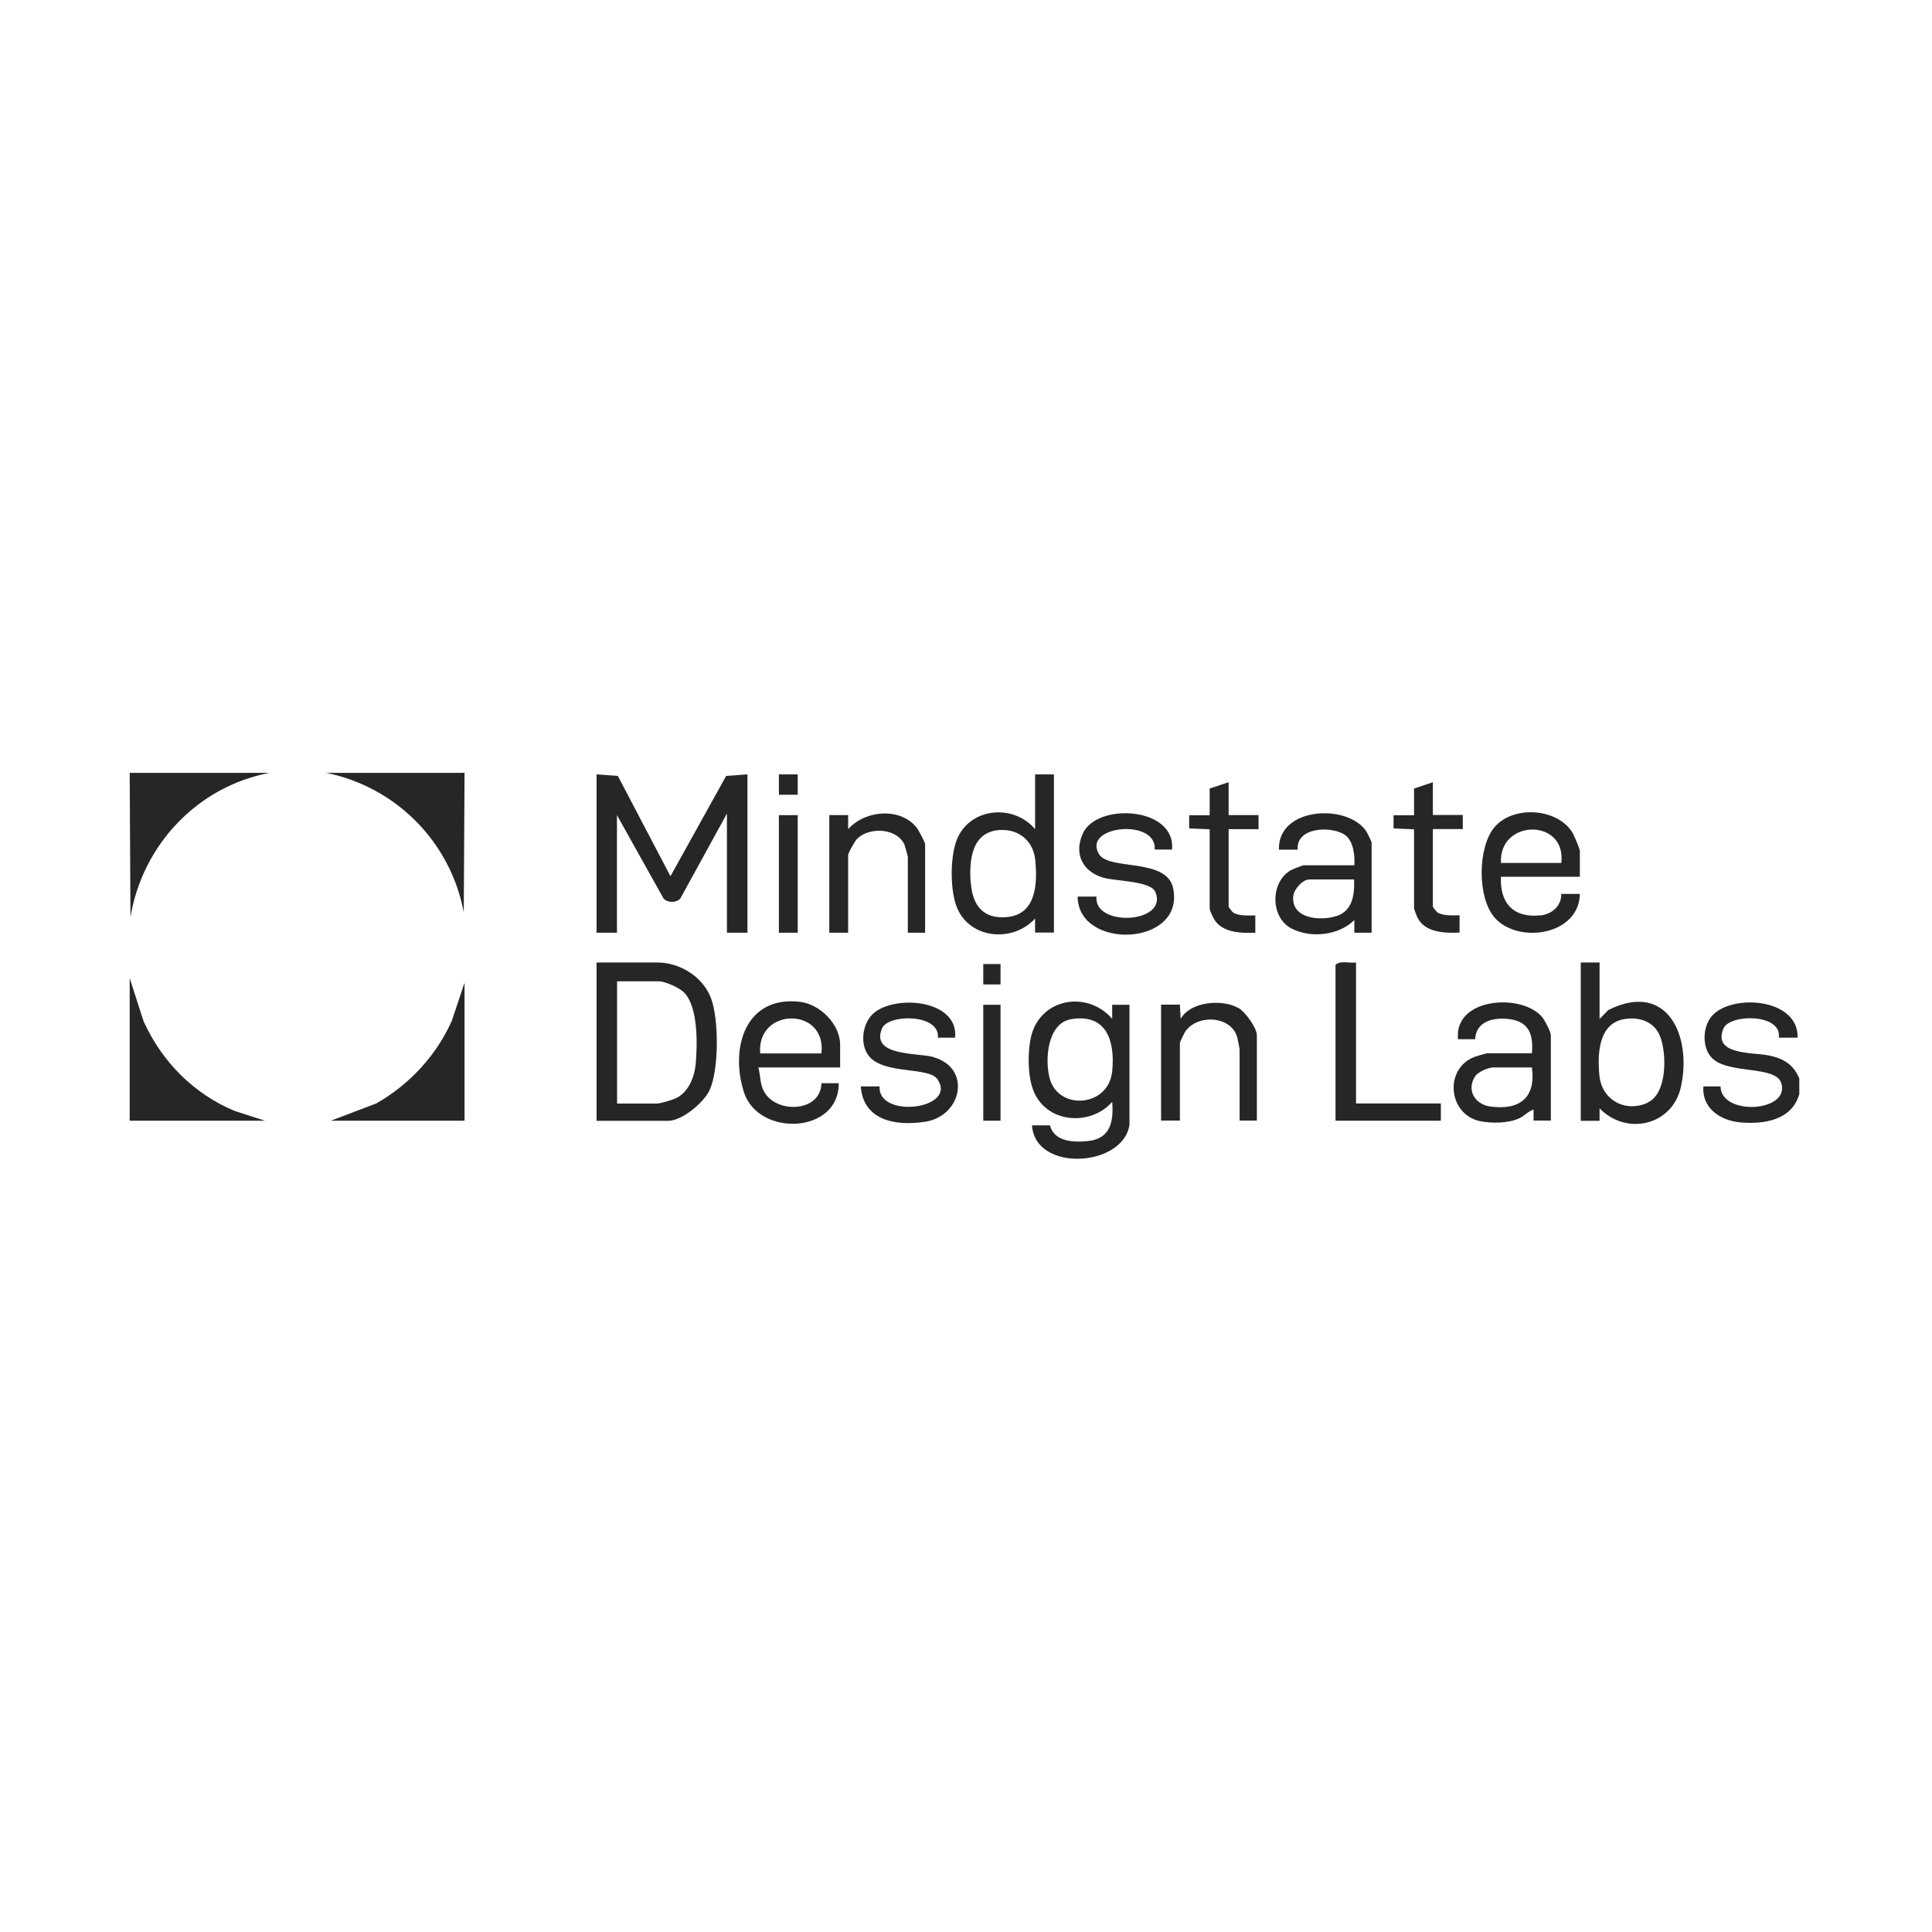 <svg fill="none" height="320" viewBox="0 0 320 320" width="320" xmlns="http://www.w3.org/2000/svg"><path d="m170.803 171.594c1.58-6.3 9.332-7.582 13.411-2.841v-2.328h2.862v19.861c-1.004 7.048-15.633 7.945-16.145.108h2.968c.748 2.733 3.866 2.84 6.279 2.605 3.758-.384 4.292-3.225 4.036-6.492-3.738 4.206-11.148 3.481-13.134-2.093-.875-2.434-.897-6.3-.277-8.82zm94.137-2.82 1.474-1.516v.021c9.717-4.848 13.861 4.25 12.003 12.729-1.41 6.428-9.034 8.158-13.477 3.566v2.072h-3.117v-26.226h3.117zm-141.719 12.13c-2.328-7.239.171-16.038 9.29-14.97h-.022c3.332.384 6.663 3.716 6.663 7.112v3.759h-13.539c.427 1.644.171 2.904 1.196 4.399 2.263 3.246 9.14 2.904 9.247-1.794h2.862c.106 8.393-13.284 8.969-15.697 1.494zm21.441-13.048c3.524-3.139 14.117-2.349 13.54 4.015h-2.861c.384-3.993-8.242-3.951-9.247-1.538-1.965 4.634 5.872 4.015 8.499 4.741v.022c6.342 1.751 4.805 9.738-1.345 10.699-4.784.747-10.252-.128-10.679-5.852h3.119c-.321 5.425 12.92 3.802 9.61-1.153-1.453-2.156-8.671-.768-11.298-3.779-1.644-1.901-1.217-5.489.662-7.155zm138.901.406c3.311-3.737 14.372-2.926 14.18 3.609h-3.117c.577-4.036-8.18-3.972-9.184-1.495-1.793 4.399 4.89 3.908 7.411 4.421h.021c2.456.491 4.144 1.452 5.147 3.822v2.606c-1.26 4.335-5.83 5.019-9.781 4.677-3.31-.299-6.386-2.371-6.108-5.959h2.841c.085 4.955 11.595 4.272 10.058-.554-.939-2.969-8.777-1.41-11.468-4.144-1.708-1.708-1.58-5.211 0-6.983zm-42.072 3.844c-.683-6.919 10.615-7.645 13.947-3.63.427.512 1.43 2.433 1.43 2.989v14.139h-2.862v-1.816c-.897.256-1.473 1.025-2.349 1.431-1.794.833-4.548.875-6.47.491-5.382-1.111-6.045-8.777-.898-10.678.32-.107 1.859-.577 2.029-.577h7.411c.256-2.926-.364-5.168-3.588-5.638-2.52-.363-5.659.192-5.809 3.31h-2.841zm-132.642-12.686c3.715 0 7.452 2.285 8.84 5.724 1.41 3.417 1.41 12.024-.149 15.398-.961 2.072-4.549 5.104-6.877 5.104h-11.852v-26.226zm-84.998 9.952.021-.021c3.033 6.577 8.265 11.852 14.992 14.65l5.019 1.623h-22.402v-23.619zm53.092 16.252h-22.125l7.624-2.904v-.022c5.424-3.118 9.824-7.88 12.387-13.603l2.114-6.322zm88.778 0h-2.862v-19.199h2.862zm55.483-25.819c.812-.769 2.285-.236 3.374-.385l.022-.021v23.364h14.052v2.861h-17.448zm-25.648 8.948c1.602-2.883 6.94-3.331 9.589-1.773v-.021c1.089.641 3.031 3.267 3.032 4.506v14.138h-2.862v-11.81c0-.107-.32-1.751-.384-1.965-1.004-3.63-6.599-3.865-8.585-1.004-.171.256-.919 1.752-.919 1.923v12.856h-3.117v-19.2h3.117zm51.788 8.052c-.791 0-2.498.704-2.989 1.43-1.517 2.264-.108 4.677 2.498 5.04 4.847.662 7.581-1.473 6.877-6.47zm27.593-5.211c-.983-2.435-3.461-3.204-5.916-2.798-4.357.748-4.443 5.98-4.101 9.418.427 4.057 4.4 6.129 8.052 4.399l-.022-.021c3.225-1.516 3.14-8.179 1.987-10.998zm-172.73 11.19h6.643c.47 0 2.52-.598 3.053-.854 2.136-.983 3.139-3.546 3.331-5.767.278-3.203.407-9.226-1.836-11.682-.768-.854-3.203-1.943-4.293-1.943h-6.898zm82.008-5.339c.491-4.89-.854-9.653-6.834-8.628-3.95.684-4.356 6.813-3.502 9.867 1.495 5.296 9.738 4.698 10.336-1.239zm-48.158-2.968c.875-7.795-10.785-7.646-10.144 0zm29.664-14.8v3.374h-2.862v-3.374zm13.625-21.613c2.328-5.189 15.44-4.442 14.778 2.648h-2.861c.362-5.232-12.109-3.972-9.226.769 1.667 2.755 11.233.534 12.279 5.66 1.965 9.653-15.76 10.293-15.824 1.366h3.117c-.469 5.104 11.96 4.485 9.76-.769-.769-1.836-6.641-1.793-8.563-2.348-3.503-1.004-4.976-3.951-3.46-7.326zm-4.784 16.402h-3.118v-2.328c-3.78 4.143-11.126 3.353-13.07-2.157-1.025-2.861-1.025-8.478.256-11.254 2.328-5.062 9.376-5.511 12.814-1.389v-9.076h3.118zm37.267-13.733c-.213-7.068 11.276-7.687 14.437-3.096.17.256.918 1.752.918 1.923v14.927h-2.862v-2.092c-2.584 2.541-7.154 3.053-10.379 1.409-3.63-1.837-3.567-7.945.042-9.76.235-.128 1.88-.726 1.88-.726h8.457c.107-1.601-.128-4.036-1.58-5.04-2.221-1.537-8.137-1.281-7.796 2.455zm-8.329-5.723h4.954v2.328h-4.954v12.856c0 .064.617.852.704.918.94.641 2.605.513 3.716.513v2.862c-2.157.086-4.933.042-6.471-1.73-.342-.385-1.089-1.858-1.089-2.285v-13.113l-3.395-.149v-2.179h3.395v-4.421l3.119-1.046h.021zm43.973 2.072c3.011-3.673 10.228-3.31 12.877.662.32.491 1.324 2.798 1.324 3.268v4.207h-13.069c-.214 4.356 2.071 6.876 6.534 6.385v.021c1.879-.192 3.502-1.559 3.46-3.566h3.075c-.107 6.834-10.165 8.371-14.095 3.951-2.904-3.289-2.84-11.575-.106-14.928zm-10.145-2.093h4.955v2.327h-4.955v12.857c0 .064.62.855.705.919.94.64 2.606.512 3.716.512v2.862c-2.456.107-5.723.021-6.983-2.499-.107-.235-.555-1.385-.556-1.516v-13.092l-3.396-.149v-2.179h3.396v-4.421l3.118-1.046zm-113.529 19.498h-3.396v-19.733l-7.688 14.01c-.555.811-2.264.811-2.841 0l-7.687-13.753v19.476h-3.376v-26.225l3.525.256 8.713 16.615 9.225-16.615 3.525-.256zm8.329 0h-3.118v-19.476h3.118zm8.35-17.149c2.797-3.161 8.756-3.716 11.447-.128.256.363 1.303 2.328 1.303 2.605v14.672h-2.863v-12.579c0-.107-.427-1.623-.512-1.837l.021-.02c-1.175-2.905-5.766-3.161-7.88-1.154-.384.364-1.516 2.371-1.516 2.734v12.856h-3.119v-19.477h3.119zm76.391 8.329c-1.132 0-2.563 1.644-2.67 2.776-.341 3.78 4.528 4.144 7.198 3.268l-.022.021c2.67-.875 3.011-3.609 2.904-6.065zm-50.956-8.201c-4.954.064-5.446 4.933-5.126 8.842h.022c.299 3.737 2.092 6.001 6.107 5.574 4.784-.513 4.934-5.702 4.55-9.461-.299-2.99-2.521-4.998-5.553-4.955zm-121.261-9.46c-11.981 2.285-21.057 11.959-23.043 23.876l-.128-23.876zm32.162 23.106c-2.179-11.617-11.169-20.735-22.786-23.106h22.915zm181.785-8.178c.897-7.432-10.379-7.326-9.994 0zm-126.471-11.298h-3.118v-3.374h3.118z" fill="#262625"/></svg>